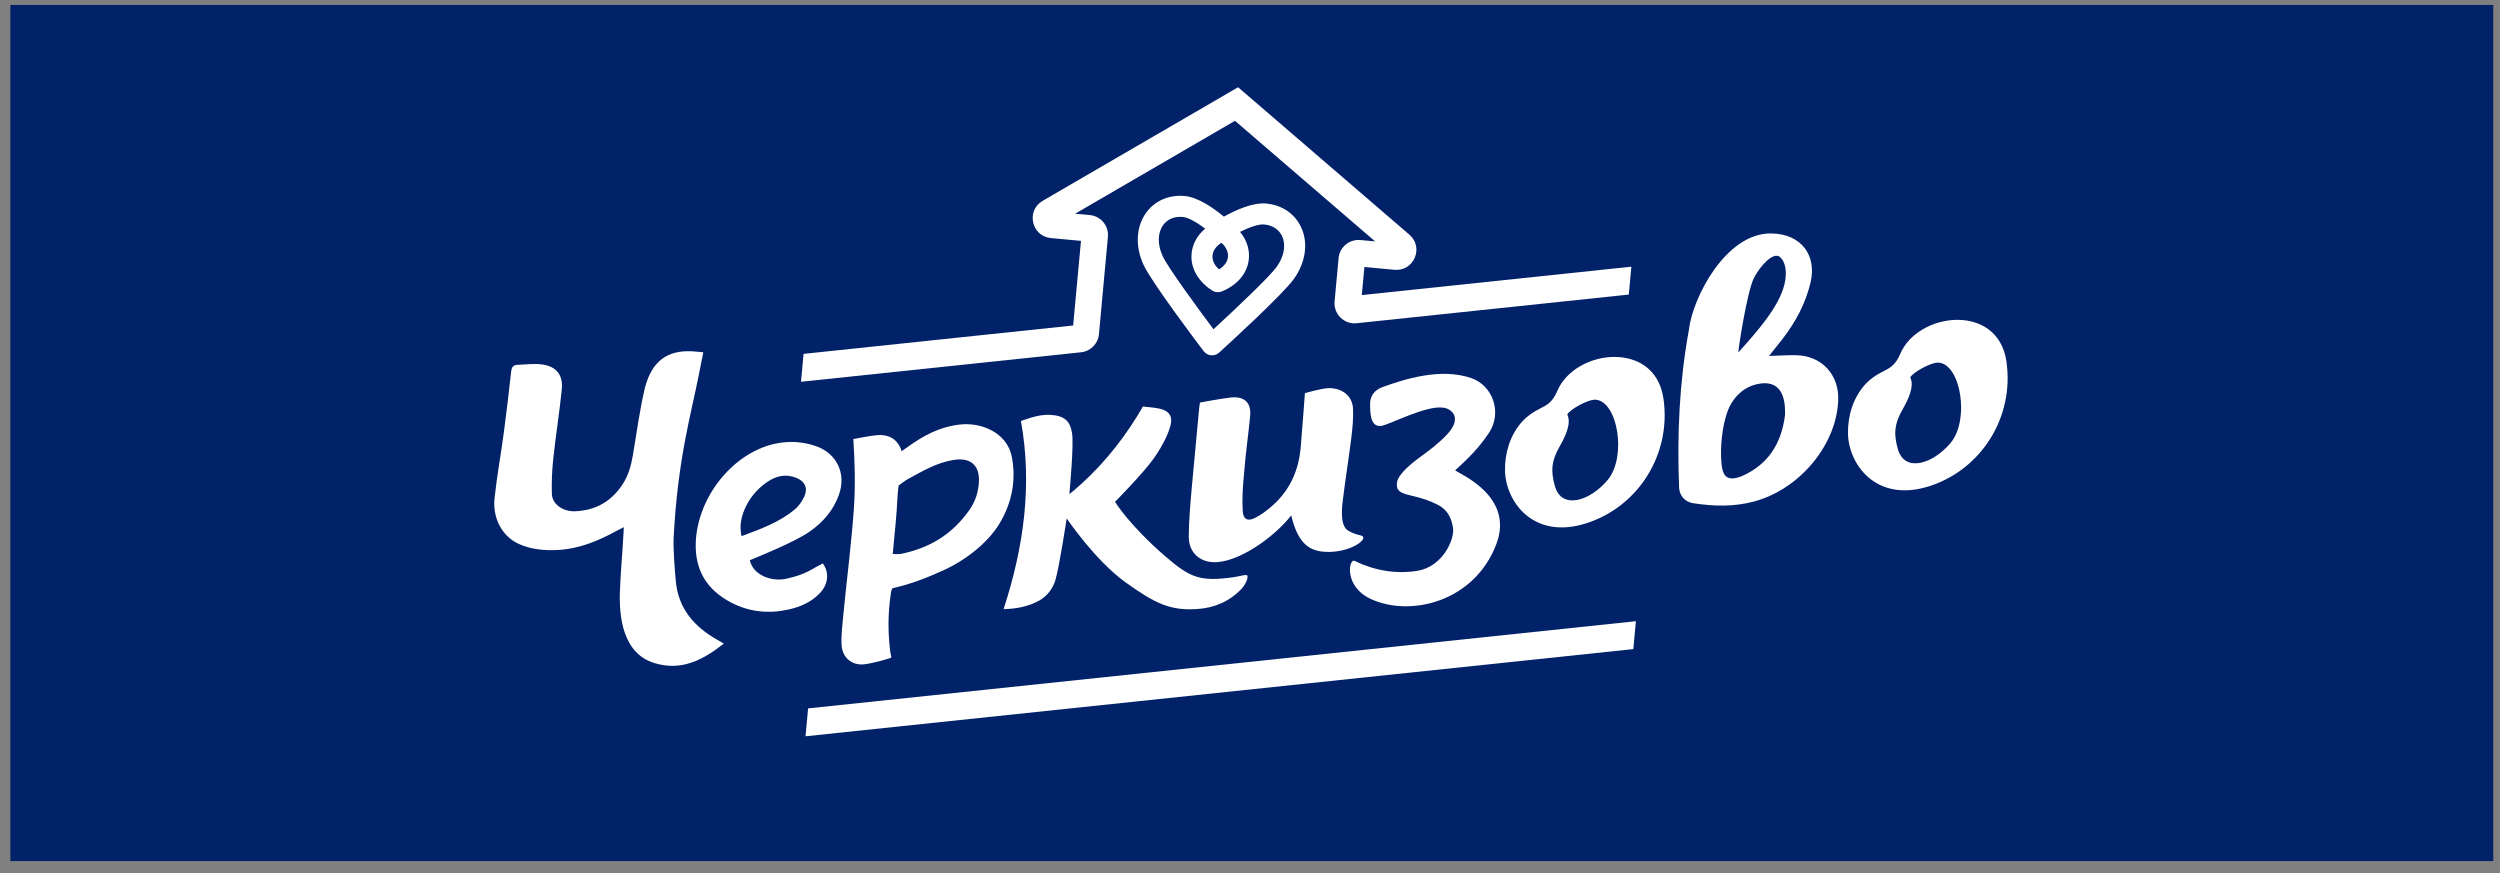 <?xml version="1.0" encoding="UTF-8"?> <svg xmlns="http://www.w3.org/2000/svg" width="146" height="51" viewBox="0 0 146 51" fill="none"><rect x="0" y="0" width="146" height="51" fill="#808080" stroke="none"/><rect x="0.606" y="0.287" width="145" height="50" fill="#012169"></rect><path d="M42.271 37.586C41.055 38.544 39.796 39.207 38.217 38.723C37.316 38.448 36.786 37.804 36.485 36.945C36.228 36.212 36.172 35.29 36.203 34.527C36.252 33.297 36.335 32.534 36.403 31.304C36.405 31.252 36.431 30.889 36.43 30.786C36.297 30.852 36.194 30.901 36.094 30.956C35.008 31.558 33.88 32.039 32.621 32.117C31.84 32.165 31.012 32.094 30.292 31.763C29.28 31.298 28.761 30.205 28.881 29.099C29.046 27.578 29.262 26.528 29.437 25.154C29.584 24.007 29.729 22.861 29.85 21.712C29.878 21.444 29.971 21.311 30.233 21.304C30.719 21.291 31.216 21.217 31.69 21.288C32.504 21.411 32.892 21.915 32.809 22.736C32.674 24.079 32.459 25.416 32.314 26.759C32.239 27.45 32.207 28.15 32.229 28.843C32.247 29.444 32.876 29.884 33.584 29.858C34.781 29.813 35.709 29.282 36.364 28.277C36.698 27.765 36.856 27.193 36.958 26.596C37.185 25.275 37.347 23.983 37.665 22.639C38.078 21.078 38.977 20.445 40.411 20.516C40.616 20.526 40.819 20.551 41.073 20.575C41.012 20.91 40.863 21.623 40.801 21.938C40.368 24.152 39.569 26.845 39.338 31.454C39.315 32.149 39.405 33.237 39.466 33.93C39.606 35.532 40.537 36.598 41.883 37.361C42.004 37.428 42.123 37.499 42.271 37.586Z" fill="white"></path><path d="M43.79 32.715C43.985 33.613 45.098 33.992 45.942 33.794C46.622 33.635 47.017 33.503 47.739 33.065C47.849 33.023 47.949 32.955 48.052 32.9C48.433 33.416 48.38 34.094 47.912 34.605C47.405 35.158 46.743 35.443 46.033 35.6C44.88 35.854 43.754 35.74 42.698 35.189C41.279 34.447 40.565 33.284 40.633 31.663C40.748 28.961 42.875 26.367 45.375 25.891C46.14 25.745 46.894 25.795 47.631 26.047C48.863 26.467 49.432 27.645 48.998 28.881C48.675 29.799 48.071 30.497 47.282 31.047C46.362 31.689 43.975 32.639 43.79 32.715ZM43.306 31.312C44.422 30.893 45.522 30.501 46.427 29.739C46.652 29.551 46.834 29.283 46.962 29.016C47.199 28.52 47.018 28.116 46.511 27.908C45.901 27.659 45.329 27.787 44.809 28.145C44.205 28.56 43.744 29.107 43.465 29.79C43.27 30.269 43.184 30.765 43.306 31.312Z" fill="white"></path><path d="M62.294 30.276C62.294 30.276 61.872 33.082 61.635 33.876C61.487 34.373 61.15 34.818 60.698 35.068C60.054 35.423 59.403 35.548 58.608 35.577C59.783 31.974 60.3 28.326 59.622 24.583C60.327 24.342 60.92 24.139 61.646 24.262C62.133 24.345 62.507 24.567 62.613 25.328C62.71 26.034 62.481 28.523 62.452 28.836C62.478 28.866 62.987 28.407 63.207 28.207C64.59 26.951 65.818 25.366 66.746 23.742C66.746 23.742 67.478 23.802 67.761 23.873C68.212 23.987 68.454 24.25 68.389 24.683C68.323 25.116 68 25.901 67.359 26.8C66.737 27.67 65.116 29.308 65.116 29.308C65.116 29.308 65.963 30.689 68.068 32.502C69.519 33.751 70.088 33.978 72.043 33.709C72.424 33.656 72.827 33.505 72.852 33.633C72.895 33.85 72.662 34.222 72.518 34.375C71.806 35.127 70.924 35.502 69.916 35.568C68.358 35.668 67.487 35.269 65.723 34.002C63.959 32.736 62.294 30.276 62.294 30.276Z" fill="white"></path><path d="M49.835 25.64C50.245 25.568 50.681 25.474 51.134 25.421C51.831 25.335 52.43 25.598 52.654 26.35C52.783 26.26 52.901 26.177 53.019 26.093C53.933 25.447 54.808 24.948 56.03 24.796C57.253 24.643 58.811 25.231 59.09 26.683C59.353 28.048 59.098 29.352 58.385 30.552C57.667 31.758 56.298 32.756 55.159 33.277C54.02 33.799 53.112 34.129 52.127 34.351C52.053 34.439 52.038 34.572 52.019 34.705C51.852 35.836 51.852 36.907 51.987 38.037C52.002 38.164 52.052 38.347 52.054 38.394C52.056 38.44 50.912 38.755 50.45 38.798C49.727 38.863 49.194 38.395 49.15 37.675C49.116 37.135 49.192 36.52 49.243 35.978C49.446 33.862 49.714 31.844 49.865 29.724C49.962 28.37 49.922 27.002 49.835 25.64ZM52.136 32.346C52.29 32.37 52.535 32.362 52.599 32.351C54.325 31.997 55.606 31.198 56.601 29.8C56.961 29.294 57.151 28.717 57.17 28.088C57.199 27.14 56.643 26.71 55.702 26.859C54.712 27.016 53.921 27.491 53.056 27.958C52.853 28.067 52.48 28.354 52.48 28.354C52.48 28.354 52.43 28.697 52.418 28.96C52.369 30.067 52.241 31.217 52.136 32.346Z" fill="white"></path><path d="M79.616 31.386C79.668 31.642 78.788 32.212 77.645 32.232C76.502 32.252 75.817 31.8 75.407 30.1C74.4 31.393 72.254 32.913 70.82 32.83C69.983 32.783 69.421 32.19 69.424 31.354C69.428 30.441 69.508 29.525 69.587 28.613C69.725 27.015 69.894 25.418 70.033 23.82C70.043 23.708 70.076 23.51 70.076 23.51C70.076 23.51 71.376 23.265 71.884 23.213C72.668 23.134 73.086 23.511 73.009 24.296C72.9 25.425 72.737 26.541 72.651 27.672C72.581 28.43 72.53 29.115 72.576 29.833C72.592 30.254 72.804 30.482 73.264 30.261C73.658 30.065 73.98 29.821 74.309 29.53C75.321 28.635 75.843 27.489 75.961 26.122C76.078 24.754 76.206 22.96 76.206 22.96C76.206 22.96 77.22 22.664 77.625 22.666C78.387 22.669 78.987 23.122 79.018 23.885C79.041 24.447 78.986 25.017 78.916 25.578C78.771 26.747 78.581 27.909 78.438 29.078C78.39 29.473 78.201 30.679 78.736 30.992C79.272 31.305 79.581 31.216 79.616 31.386Z" fill="white"></path><path d="M84.979 27.47C85.284 27.698 88.437 28.992 87.39 31.766C86.131 35.107 82.431 36.059 80.073 34.989C78.458 34.257 78.766 32.586 79.113 32.757C80.244 33.314 81.522 33.541 82.783 33.334C84.247 33.093 84.956 31.509 84.857 30.831C84.749 30.094 84.41 29.698 83.943 29.467C83.458 29.227 83.117 29.108 82.374 28.934C81.989 28.844 81.641 28.73 81.591 28.46C81.541 28.193 81.596 27.961 81.882 27.622C82.557 26.82 83.461 26.456 84.47 25.413C85.478 24.369 84.722 23.845 84.276 23.807C83.281 23.667 81.191 24.775 80.694 24.867C79.979 25 80.028 23.961 80.014 23.692C79.985 23.145 80.245 22.782 80.762 22.597C82.008 22.152 84.117 21.461 85.916 22.078C87.194 22.517 87.733 24.105 86.961 25.273C86.19 26.44 85.223 27.224 84.979 27.47Z" fill="white"></path><path d="M92.624 30.565C89.51 31.547 87.912 29.253 87.892 27.459C87.881 26.474 88.173 25.408 88.914 24.597C89.178 24.308 89.524 24.072 89.874 23.894C90.356 23.649 90.655 23.506 90.944 22.835C91.982 20.382 96.635 19.839 97.143 23.256C97.629 26.526 95.67 29.603 92.624 30.565ZM93.194 23.344C92.745 23.307 91.658 23.927 91.53 24.209C91.787 24.73 91.408 25.502 91.085 26.069C90.592 26.939 90.558 27.495 90.805 28.384C91.195 29.79 92.862 29.265 93.892 28.025C95.006 26.685 94.485 23.453 93.194 23.344Z" fill="white"></path><path d="M103.311 20.788C103.843 20.774 104.206 20.742 104.824 20.742C106.393 20.741 107.432 21.902 107.35 23.418C107.232 26.006 105.09 28.573 102.44 29.286C101.26 29.604 100.079 29.573 98.882 29.388C98.407 29.314 98.078 28.951 98.059 28.474C97.938 25.382 98.073 22.308 98.633 19.256C98.837 17.415 100.787 13.572 103.468 13.633C105.217 13.673 106.093 14.924 105.743 16.468C105.456 17.71 104.864 18.807 104.089 19.809C103.863 20.101 103.6 20.42 103.311 20.788ZM104.248 24.218C104.23 24.002 104.399 22.197 102.831 22.397C101.785 22.53 101.135 23.297 100.861 24.101C100.588 24.905 100.445 26.038 100.533 27.055C100.601 27.836 100.879 28.137 101.714 27.811C103.188 27.159 104.03 25.999 104.248 24.218ZM101.52 20.581C102.585 19.391 103.893 17.948 104.215 16.591C104.373 15.928 104.296 15.289 103.932 14.998C103.567 14.708 102.827 15.481 102.441 16.212C102.021 17.004 101.488 20.567 101.52 20.581Z" fill="white"></path><path d="M112.654 28.399C109.54 29.382 107.941 27.088 107.922 25.294C107.911 24.309 108.202 23.242 108.944 22.431C109.207 22.142 109.553 21.906 109.904 21.728C110.385 21.483 110.684 21.34 110.974 20.669C112.011 18.216 116.664 17.674 117.173 21.091C117.658 24.36 115.7 27.437 112.654 28.399ZM113.223 21.179C112.774 21.141 111.687 21.761 111.559 22.043C111.815 22.565 111.437 23.337 111.115 23.904C110.621 24.774 110.586 25.33 110.833 26.219C111.224 27.624 112.89 27.099 113.921 25.859C115.035 24.52 114.513 21.287 113.223 21.179Z" fill="white"></path><path d="M95.386 37.907L47.043 42.999L47.193 41.37L95.536 36.278L95.386 37.907Z" fill="white"></path><path d="M95.272 15.574L79.529 17.232L79.681 15.594L81.438 15.756C82.573 15.861 83.172 14.448 82.309 13.706L72.304 5.095L60.892 11.728C59.907 12.3 60.238 13.799 61.372 13.903L63.129 14.066L62.672 19.008L46.929 20.666L46.779 22.295L63.137 20.572C63.691 20.513 64.128 20.072 64.179 19.515L64.702 13.832C64.761 13.188 64.288 12.619 63.645 12.56L62.788 12.481L72.123 7.055L80.306 14.098L79.445 14.019C78.801 13.96 78.232 14.433 78.173 15.076L77.94 17.607C77.873 18.341 78.494 18.954 79.228 18.877L79.379 18.861L95.121 17.203L95.272 15.574Z" fill="white"></path><path d="M70.727 20.749C70.555 20.733 70.399 20.646 70.295 20.509C69.985 20.101 67.258 16.495 66.785 15.472C66.289 14.398 66.339 13.266 66.92 12.444C67.428 11.725 68.257 11.362 69.193 11.448C69.965 11.52 70.861 12.143 71.475 12.651C72.171 12.264 73.167 11.815 73.938 11.886C74.875 11.973 75.623 12.482 75.991 13.282C76.411 14.196 76.253 15.318 75.568 16.283C74.916 17.203 71.576 20.248 71.196 20.592C71.069 20.708 70.899 20.765 70.727 20.749ZM69.08 12.671C68.586 12.626 68.174 12.797 67.923 13.153C67.598 13.612 67.59 14.286 67.9 14.958C68.205 15.617 69.887 17.918 70.868 19.228C72.072 18.119 74.146 16.166 74.566 15.573C74.995 14.97 75.11 14.305 74.875 13.795C74.692 13.399 74.32 13.155 73.825 13.109C73.493 13.079 72.95 13.277 72.419 13.541C72.837 14.045 73.021 14.673 72.913 15.278C72.778 16.038 72.21 16.672 71.355 17.019C71.261 17.057 71.163 17.07 71.068 17.061L71.067 17.061C70.972 17.053 70.878 17.022 70.793 16.967C70.016 16.47 69.573 15.742 69.58 14.971C69.585 14.356 69.88 13.772 70.383 13.353C69.909 12.997 69.412 12.702 69.08 12.671ZM71.334 14.18C71.33 14.182 71.325 14.185 71.322 14.187C70.998 14.387 70.81 14.676 70.808 14.981C70.805 15.245 70.939 15.504 71.191 15.732C71.479 15.554 71.658 15.324 71.704 15.064C71.757 14.764 71.626 14.445 71.344 14.189C71.341 14.186 71.337 14.183 71.334 14.18Z" fill="white"></path></svg> 